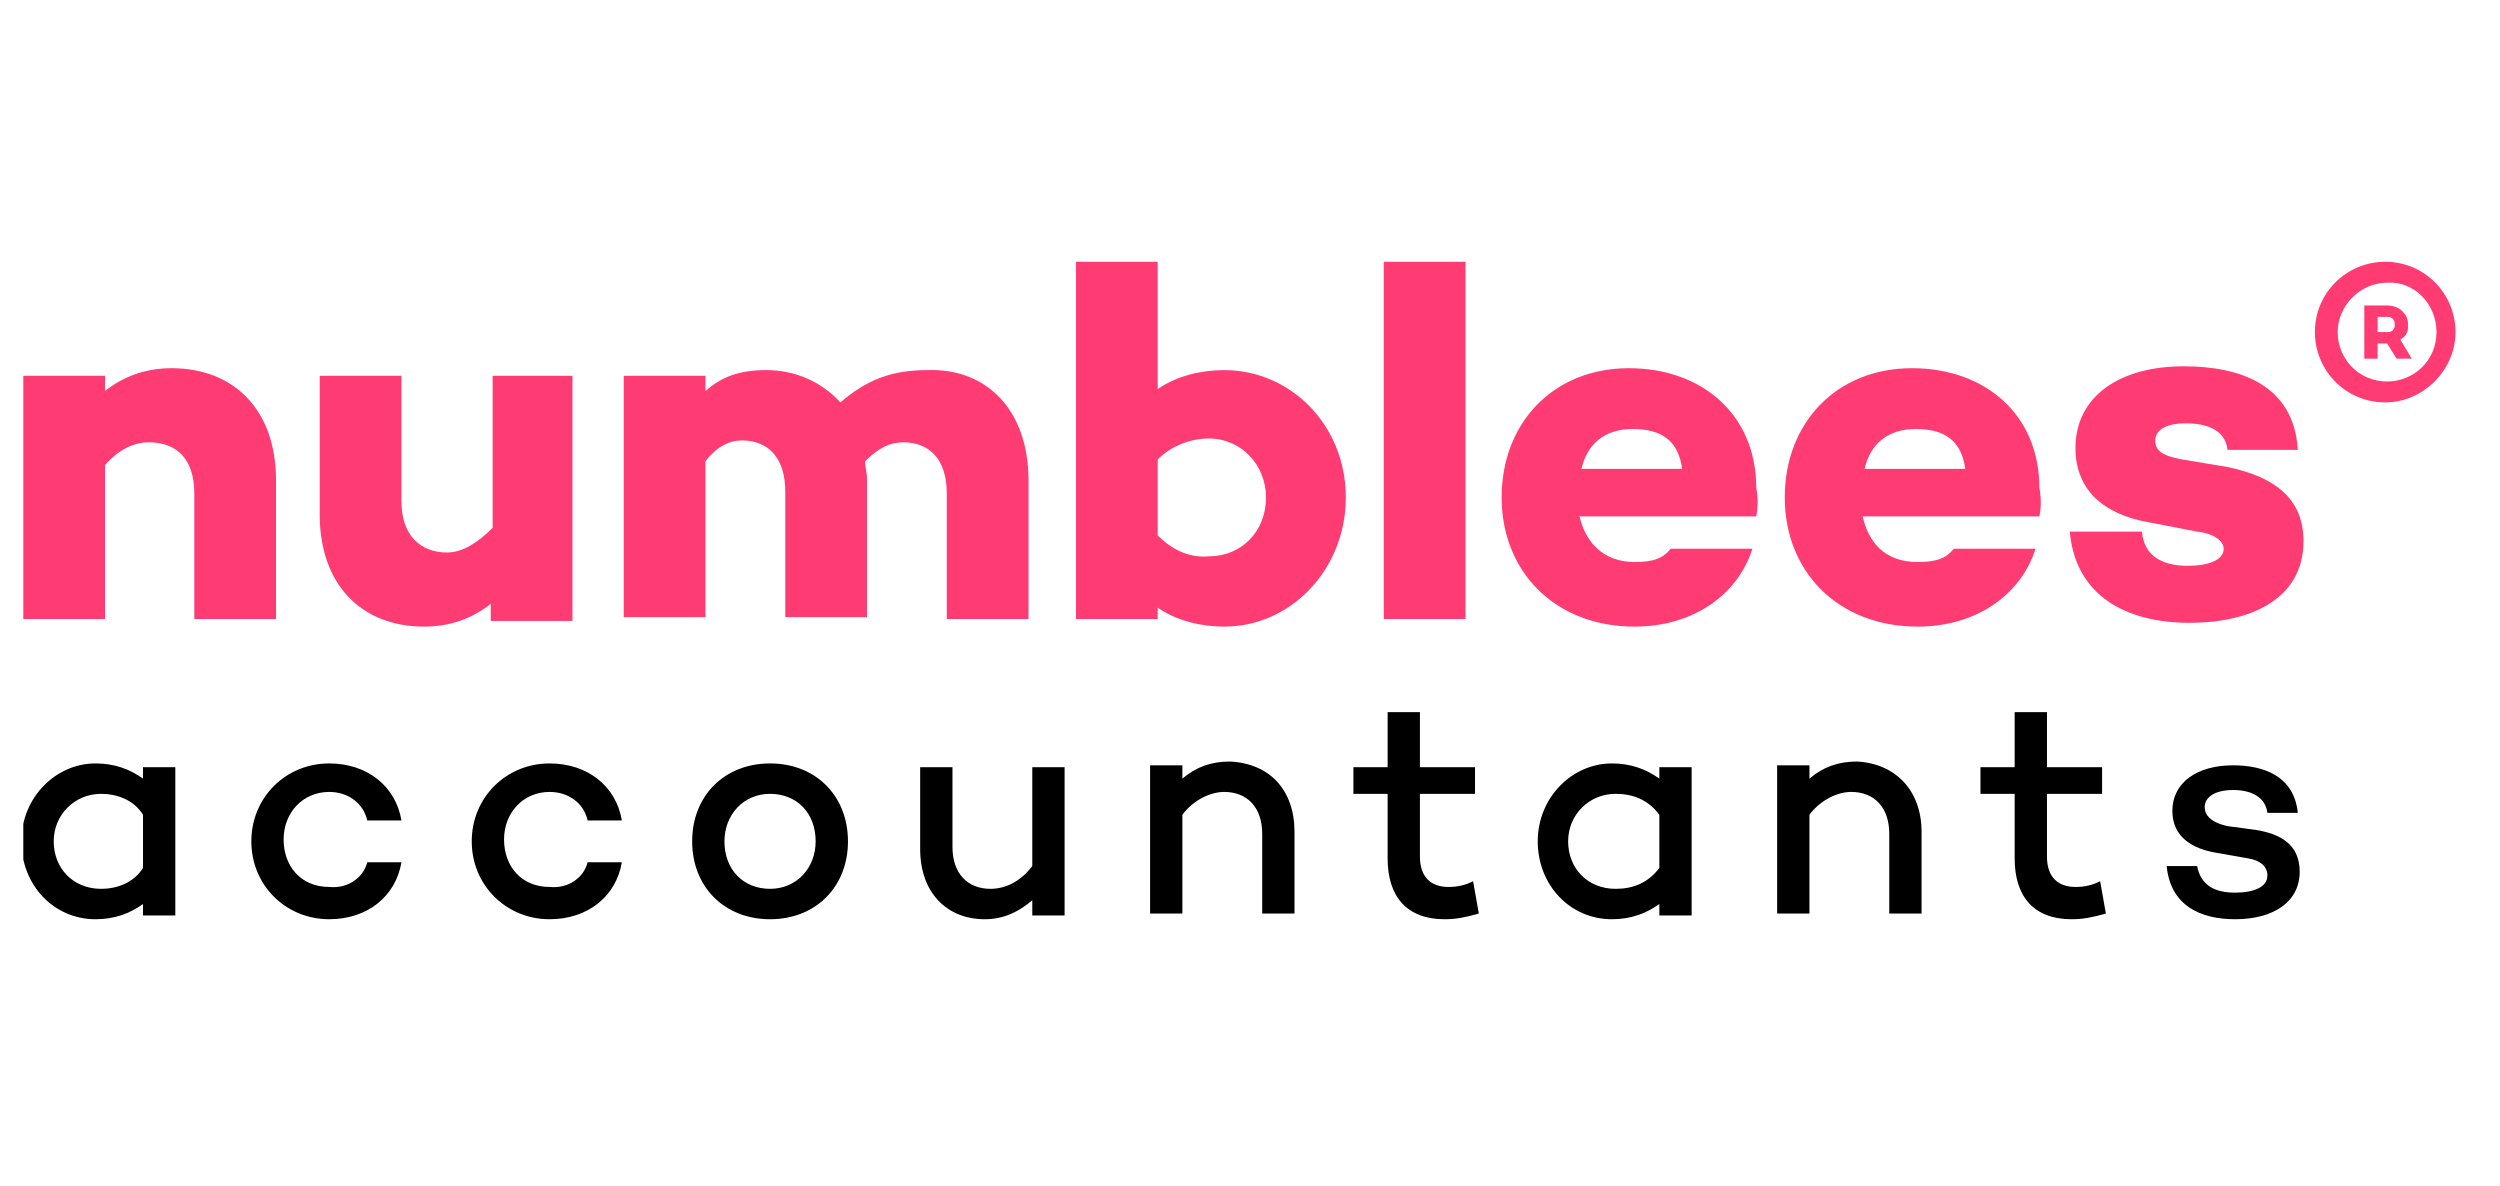 <svg xmlns="http://www.w3.org/2000/svg" width="118" height="56" viewBox="0 0 118 56" fill="none"><g clip-path="url(#clip0_6_3825)"><path d="M13.028 22.67V29.217H9.172V23.298C9.172 21.684 8.365 20.877 7.019 20.877C6.302 20.877 5.584 21.235 4.956 21.953V29.217H1.1V17.737H4.956V18.455C5.853 17.737 6.93 17.379 8.095 17.379C11.055 17.379 13.028 19.352 13.028 22.67Z" fill="#FF3B73"></path><path d="M27.02 17.738V29.307H23.163V28.5C22.266 29.218 21.19 29.576 20.024 29.576C17.064 29.576 15.091 27.603 15.091 24.285V17.738H18.948V23.657C18.948 25.271 19.845 26.078 21.1 26.078C21.818 26.078 22.535 25.63 23.253 24.913V17.738H27.02Z" fill="#FF3B73"></path><path d="M48.545 22.67V29.218H44.688V23.298C44.688 21.684 43.881 20.877 42.625 20.877C41.998 20.877 41.459 21.146 40.832 21.773C40.832 22.043 40.921 22.312 40.921 22.581V29.128H37.065V23.209C37.065 21.594 36.258 20.787 35.002 20.787C34.464 20.787 33.836 21.056 33.298 21.773V29.128H29.441V17.738H33.298V18.455C34.016 17.827 34.823 17.468 36.168 17.468C37.513 17.468 38.769 18.007 39.666 18.993C40.921 17.917 42.087 17.468 43.791 17.468C46.572 17.379 48.545 19.352 48.545 22.67Z" fill="#FF3B73"></path><path d="M59.755 23.478C59.755 21.953 58.589 20.697 57.065 20.697C56.168 20.697 55.271 21.056 54.643 21.684V25.271C55.271 25.899 56.078 26.348 57.065 26.258C58.589 26.258 59.755 25.092 59.755 23.478ZM63.522 23.478C63.522 26.886 60.921 29.576 57.782 29.576C56.706 29.576 55.54 29.307 54.643 28.68V29.218H50.787V12.356H54.643V18.366C55.54 17.738 56.706 17.469 57.782 17.469C60.921 17.469 63.522 20.07 63.522 23.478Z" fill="#FF3B73"></path><path d="M69.172 12.356H65.316V29.218H69.172V12.356Z" fill="#FF3B73"></path><path d="M74.644 22.132H79.397C79.218 20.787 78.41 20.249 77.065 20.249C75.72 20.249 74.913 20.966 74.644 22.132ZM82.895 24.374H74.554C74.823 25.54 75.63 26.527 77.155 26.527C78.052 26.527 78.5 26.347 78.859 25.899H82.715C81.998 28.141 79.845 29.576 77.155 29.576C73.388 29.576 70.877 26.975 70.877 23.477C70.877 19.98 73.298 17.379 76.886 17.379C80.294 17.379 82.895 19.531 82.895 23.029C82.984 23.477 82.984 23.926 82.895 24.374Z" fill="#FF3B73"></path><path d="M88.007 22.132H92.76C92.581 20.787 91.774 20.249 90.429 20.249C89.083 20.249 88.276 20.966 88.007 22.132ZM96.258 24.374H87.917C88.186 25.54 88.904 26.527 90.518 26.527C91.415 26.527 91.864 26.347 92.222 25.899H96.079C95.362 28.141 93.209 29.576 90.518 29.576C86.751 29.576 84.24 26.975 84.24 23.477C84.24 19.98 86.662 17.379 90.249 17.379C93.657 17.379 96.258 19.531 96.258 23.029C96.348 23.477 96.348 23.926 96.258 24.374Z" fill="#FF3B73"></path><path d="M103.254 26.706C104.24 26.706 104.958 26.437 104.958 25.899C104.958 25.54 104.509 25.182 103.702 25.092L101.37 24.643C99.397 24.285 97.962 23.208 97.962 21.146C97.962 18.724 100.025 17.289 103.074 17.289C105.765 17.289 108.276 18.186 108.456 21.235H105.137C105.047 20.338 104.24 19.98 103.164 19.98C102.177 19.98 101.729 20.338 101.729 20.787C101.729 21.235 101.998 21.504 102.985 21.684L105.137 22.043C107.29 22.491 108.725 23.477 108.725 25.54C108.725 28.231 106.303 29.397 103.343 29.397C100.384 29.397 97.962 28.141 97.693 25.092H101.101C101.191 26.258 102.088 26.706 103.254 26.706Z" fill="#FF3B73"></path><path d="M115.003 15.675C115.003 17.02 113.927 18.007 112.671 18.007C111.326 18.007 110.339 16.93 110.339 15.675C110.339 14.419 111.415 13.343 112.671 13.343C113.927 13.253 115.003 14.33 115.003 15.675ZM115.9 15.675C115.9 13.881 114.465 12.356 112.581 12.356C110.788 12.356 109.263 13.791 109.263 15.675C109.263 17.469 110.698 18.993 112.581 18.993C114.375 18.993 115.9 17.469 115.9 15.675Z" fill="#FF3B73"></path><path d="M112.671 14.957C112.761 14.957 112.851 14.957 112.94 15.047C113.03 15.137 113.03 15.226 113.03 15.316C113.03 15.406 113.03 15.495 112.94 15.585C112.851 15.675 112.761 15.675 112.671 15.675H112.223V14.957H112.671ZM113.299 16.034C113.389 15.944 113.568 15.854 113.568 15.764C113.658 15.675 113.658 15.495 113.658 15.316C113.658 15.047 113.568 14.868 113.389 14.688C113.209 14.509 112.94 14.419 112.671 14.419H111.595V16.93H112.223V16.213H112.671L113.12 16.93H113.837L113.299 16.034Z" fill="#FF3B73"></path><path d="M8.275 36.213V43.209H6.75V42.671C6.122 43.119 5.405 43.388 4.508 43.388C2.535 43.388 1.01 41.774 1.01 39.711C1.01 37.648 2.624 36.034 4.508 36.034C5.405 36.034 6.122 36.303 6.75 36.751V36.213H8.275ZM6.75 40.967V38.456C6.302 37.738 5.494 37.469 4.777 37.469C3.521 37.469 2.535 38.456 2.535 39.711C2.535 40.967 3.432 41.953 4.777 41.953C5.494 41.953 6.302 41.684 6.75 40.967Z" fill="black"></path><path d="M17.334 40.698H18.948C18.679 42.312 17.334 43.388 15.54 43.388C13.477 43.388 11.863 41.774 11.863 39.711C11.863 37.648 13.477 36.034 15.54 36.034C17.334 36.034 18.679 37.11 18.948 38.725H17.334C17.154 37.917 16.437 37.379 15.54 37.379C14.284 37.379 13.387 38.366 13.387 39.621C13.387 40.877 14.195 41.864 15.54 41.864C16.437 41.953 17.154 41.415 17.334 40.698Z" fill="black"></path><path d="M27.737 40.698H29.351C29.082 42.312 27.737 43.388 25.943 43.388C23.881 43.388 22.266 41.774 22.266 39.711C22.266 37.648 23.881 36.034 25.943 36.034C27.737 36.034 29.082 37.11 29.351 38.725H27.737C27.558 37.917 26.84 37.379 25.943 37.379C24.688 37.379 23.791 38.366 23.791 39.621C23.791 40.877 24.598 41.864 25.943 41.864C26.84 41.953 27.558 41.415 27.737 40.698Z" fill="black"></path><path d="M40.024 39.711C40.024 41.864 38.499 43.388 36.347 43.388C34.194 43.388 32.67 41.864 32.67 39.711C32.67 37.559 34.194 36.034 36.347 36.034C38.499 36.034 40.024 37.559 40.024 39.711ZM38.499 39.711C38.499 38.366 37.602 37.469 36.347 37.469C35.091 37.469 34.194 38.456 34.194 39.711C34.194 41.056 35.091 41.953 36.347 41.953C37.602 41.953 38.499 40.967 38.499 39.711Z" fill="black"></path><path d="M50.249 36.213V43.209H48.724V42.492C48.096 43.03 47.379 43.388 46.482 43.388C44.688 43.388 43.432 42.133 43.432 40.07V36.213H44.957V39.98C44.957 41.236 45.675 41.953 46.751 41.953C47.468 41.953 48.186 41.595 48.724 40.877V36.213H50.249Z" fill="black"></path><path d="M61.1 39.263V43.119H59.576V39.352C59.576 38.097 58.858 37.379 57.782 37.379C57.154 37.379 56.347 37.738 55.809 38.455V43.119H54.284V36.123H55.809V36.751C56.437 36.213 57.154 35.944 58.051 35.944C59.934 36.034 61.1 37.289 61.1 39.263Z" fill="black"></path><path d="M69.8 43.119C69.173 43.298 68.724 43.388 68.186 43.388C66.392 43.388 65.496 42.312 65.496 40.518V37.469H63.881V36.213H65.496V33.612H67.02V36.213H69.621V37.469H67.02V40.428C67.02 41.415 67.558 41.864 68.365 41.864C68.814 41.864 69.173 41.774 69.531 41.594L69.8 43.119Z" fill="black"></path><path d="M79.846 36.213V43.209H78.321V42.671C77.693 43.119 76.975 43.388 76.079 43.388C74.106 43.388 72.581 41.774 72.581 39.711C72.581 37.648 74.195 36.034 76.079 36.034C76.975 36.034 77.693 36.303 78.321 36.751V36.213H79.846ZM78.321 40.967V38.456C77.783 37.738 77.065 37.469 76.258 37.469C75.002 37.469 74.016 38.456 74.016 39.711C74.016 40.967 74.913 41.953 76.258 41.953C77.065 41.953 77.783 41.684 78.321 40.967Z" fill="black"></path><path d="M90.698 39.263V43.119H89.173V39.352C89.173 38.097 88.455 37.379 87.379 37.379C86.751 37.379 85.944 37.738 85.406 38.455V43.119H83.881V36.123H85.406V36.751C86.034 36.213 86.751 35.944 87.648 35.944C89.442 36.034 90.698 37.289 90.698 39.263Z" fill="black"></path><path d="M99.397 43.119C98.77 43.298 98.321 43.388 97.783 43.388C95.989 43.388 95.092 42.312 95.092 40.518V37.469H93.478V36.213H95.092V33.612H96.617V36.213H99.218V37.469H96.617V40.428C96.617 41.415 97.155 41.864 97.962 41.864C98.411 41.864 98.77 41.774 99.128 41.594L99.397 43.119Z" fill="black"></path><path d="M105.496 42.133C106.393 42.133 107.021 41.864 107.021 41.325C107.021 40.877 106.662 40.608 106.124 40.518L104.599 40.249C103.523 40.07 102.536 39.532 102.536 38.276C102.536 36.931 103.702 36.123 105.406 36.123C106.751 36.123 108.276 36.572 108.456 38.366H107.021C106.931 37.648 106.303 37.289 105.406 37.289C104.509 37.289 104.061 37.648 104.061 38.097C104.061 38.455 104.33 38.814 105.137 38.993L106.482 39.173C107.559 39.352 108.545 39.801 108.545 41.146C108.545 42.581 107.29 43.388 105.496 43.388C103.881 43.388 102.446 42.76 102.267 40.877H103.702C103.881 41.774 104.509 42.133 105.496 42.133Z" fill="black"></path></g><defs><clipPath id="clip0_6_3825"><rect width="114.8" height="32.288" fill="white" transform="translate(1.1 12.356)"></rect></clipPath></defs></svg>